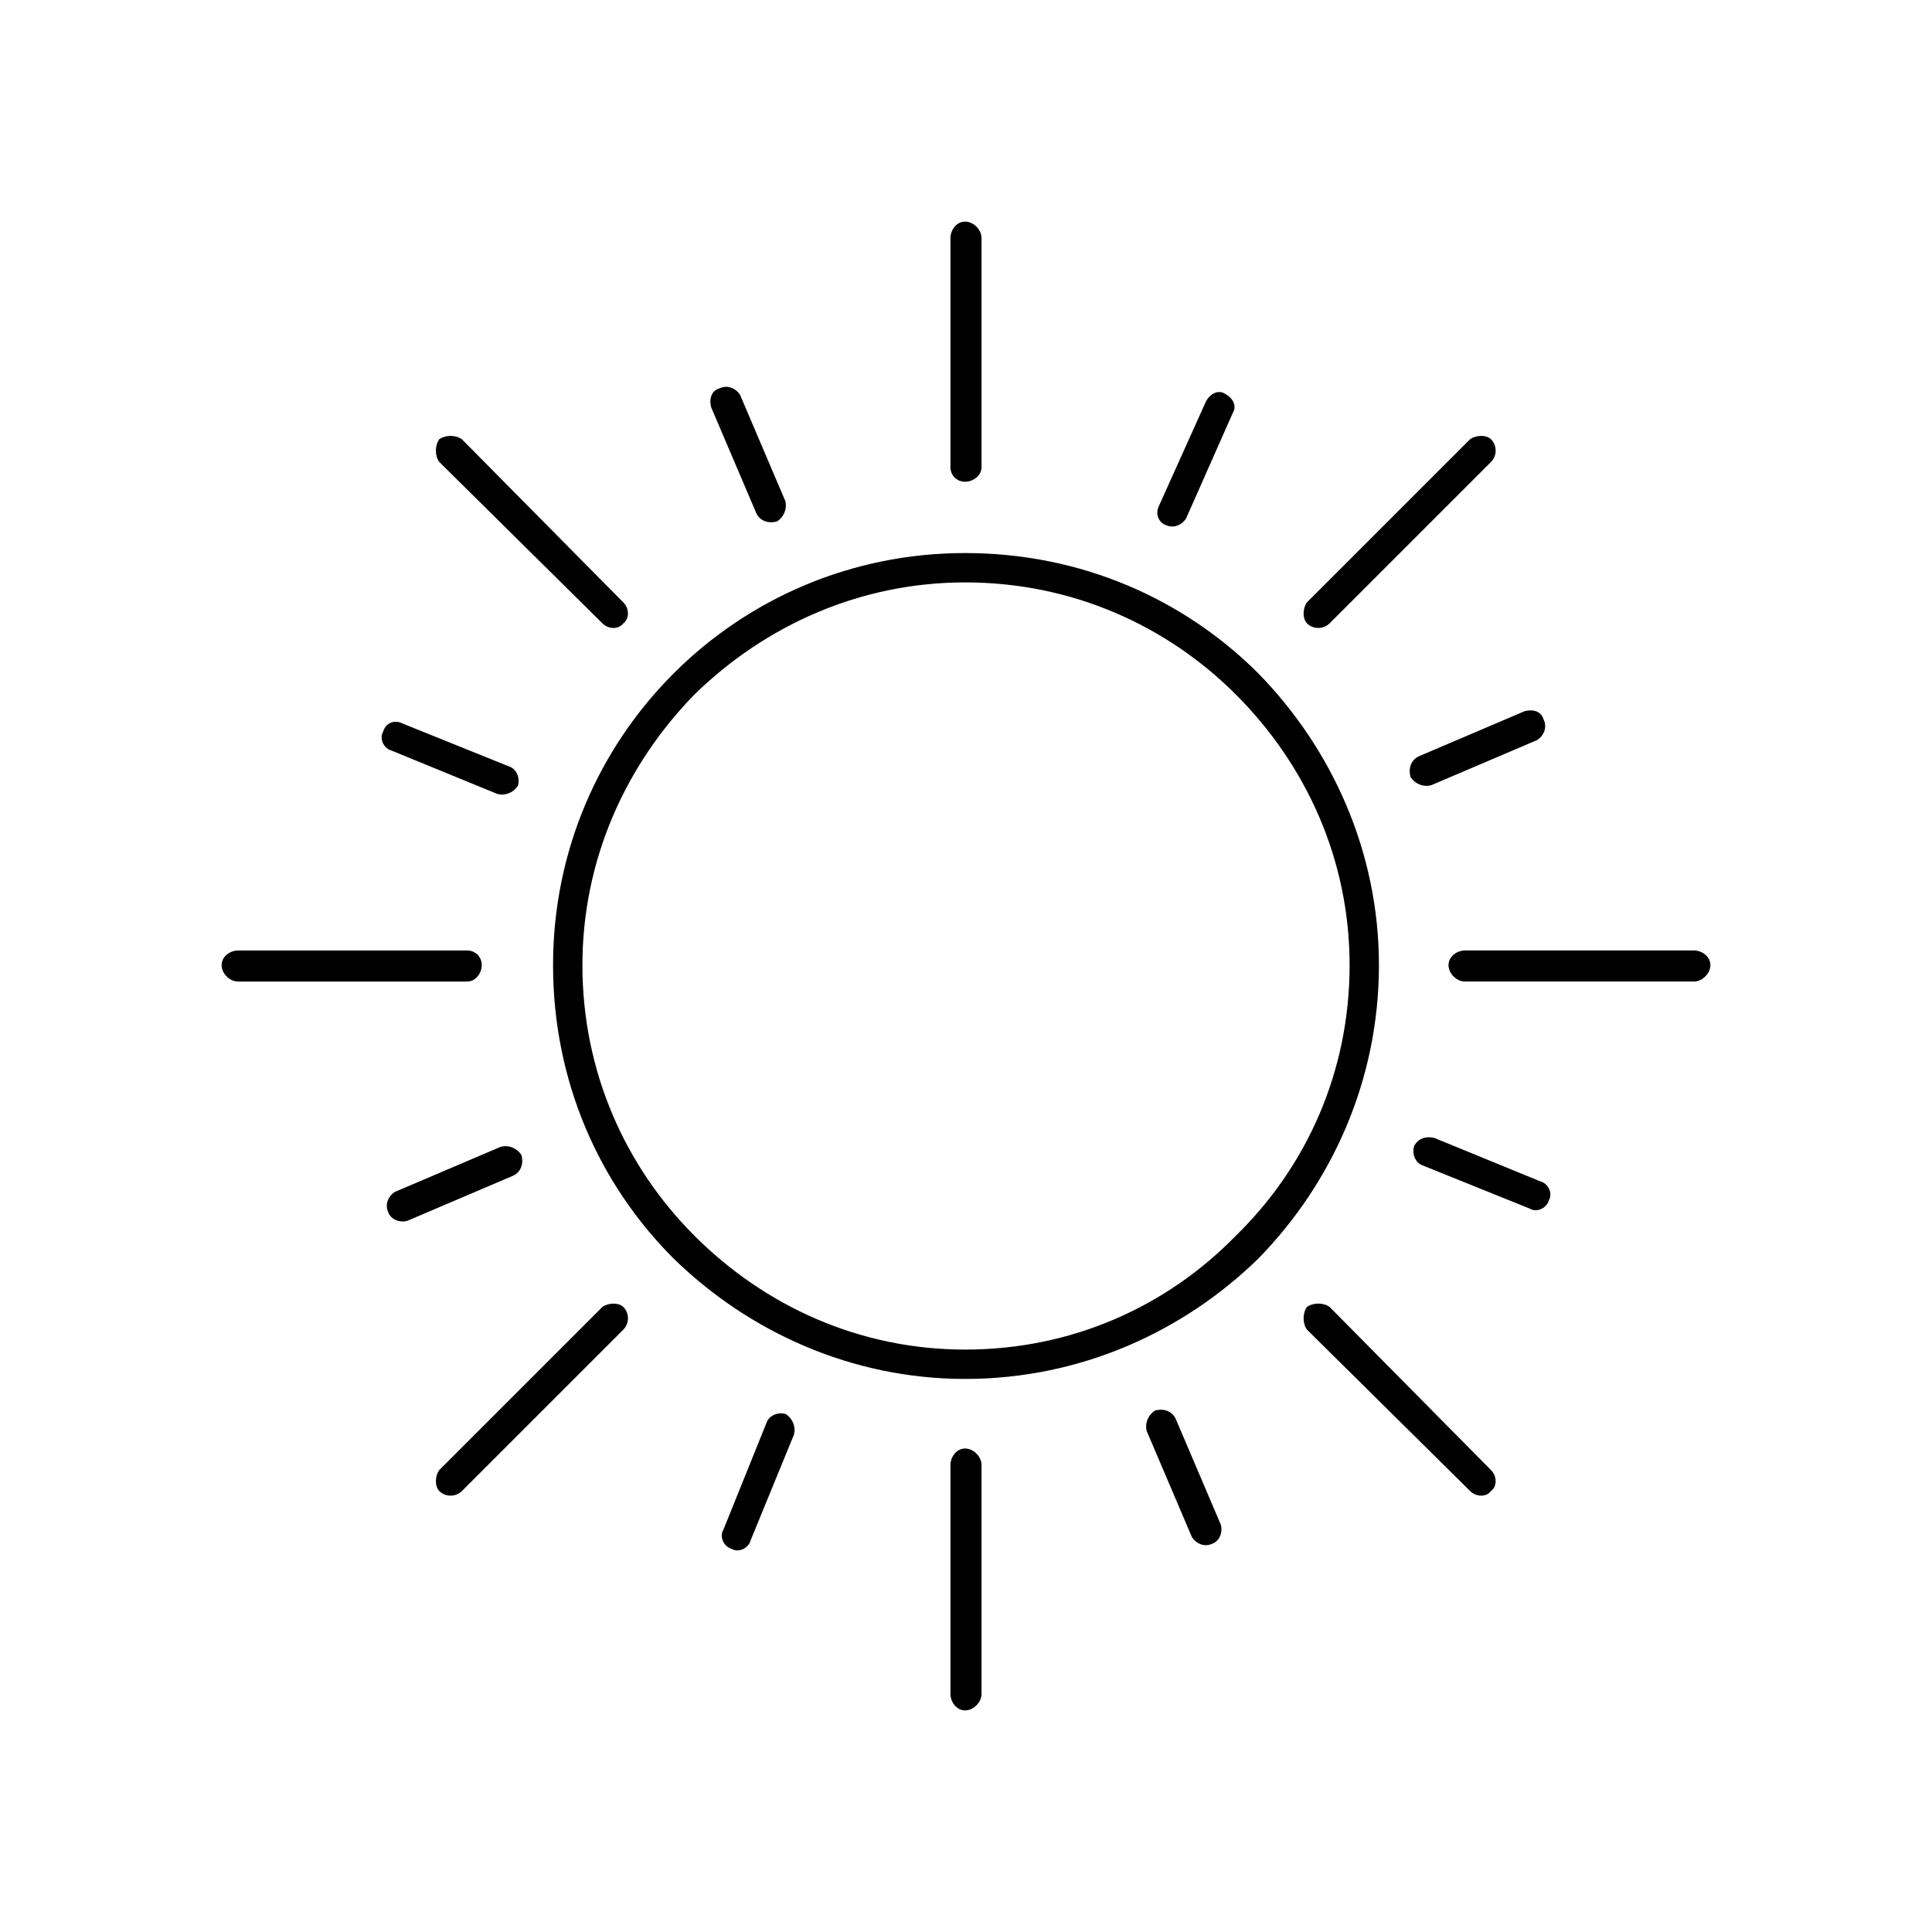 <?xml version="1.0" encoding="UTF-8"?> <!-- Generator: Adobe Illustrator 17.0.0, SVG Export Plug-In . SVG Version: 6.00 Build 0) --> <svg xmlns="http://www.w3.org/2000/svg" xmlns:xlink="http://www.w3.org/1999/xlink" id="Слой_1" x="0px" y="0px" width="108.156px" height="108.156px" viewBox="0 0 108.156 108.156" xml:space="preserve"> <g> <defs> <rect id="SVGID_1_" y="-0.844" width="109" height="109"></rect> </defs> <clipPath id="SVGID_2_"> <use xlink:href="#SVGID_1_" overflow="visible"></use> </clipPath> <path clip-path="url(#SVGID_2_)" d="M69.282,38.777c-3.886-3.886-9.229-6.315-15.252-6.315c-5.926,0-11.269,2.429-15.252,6.315 c-3.886,3.983-6.315,9.326-6.315,15.252c0,6.023,2.429,11.367,6.315,15.252c3.983,3.983,9.326,6.412,15.252,6.412 c6.023,0,11.366-2.429,15.252-6.412c3.983-3.886,6.412-9.229,6.412-15.252C75.693,48.104,73.265,42.76,69.282,38.777z M54.029,31.102c6.412,0,12.144,2.526,16.321,6.703c4.081,4.177,6.703,9.909,6.703,16.224c0,6.412-2.623,12.144-6.703,16.321 c-4.177,4.081-9.909,6.703-16.321,6.703c-6.315,0-12.046-2.623-16.224-6.703c-4.178-4.177-6.703-9.909-6.703-16.321 c0-6.315,2.526-12.046,6.703-16.224C41.983,33.628,47.715,31.102,54.029,31.102z M39.943,22.748c-0.097-0.389,0-0.777,0.388-0.874 c0.389-0.194,0.777,0,0.971,0.291l2.526,5.926c0.097,0.388-0.097,0.777-0.388,0.971c-0.389,0.097-0.778,0-0.971-0.389 L39.943,22.748z M24.69,25.759c-0.194-0.291-0.194-0.777,0-1.068c0.291-0.195,0.778-0.195,1.069,0l9.035,9.132 c0.291,0.291,0.291,0.777,0,0.971c-0.194,0.291-0.68,0.291-0.971,0L24.69,25.759z M13.324,54.807c-0.389,0-0.777-0.388-0.777-0.777 c0-0.388,0.388-0.68,0.777-0.68h12.824c0.388,0,0.68,0.291,0.68,0.68c0,0.389-0.291,0.777-0.68,0.777H13.324z M25.759,83.369 c-0.291,0.291-0.777,0.291-1.069,0c-0.194-0.194-0.194-0.68,0-0.971l9.132-9.132c0.291-0.194,0.778-0.194,0.972,0 c0.291,0.291,0.291,0.777,0,1.069L25.759,83.369z M54.806,94.832c0,0.389-0.388,0.777-0.777,0.777c-0.389,0-0.68-0.388-0.68-0.777 V82.008c0-0.388,0.291-0.777,0.68-0.777c0.389,0,0.777,0.389,0.777,0.777V94.832z M83.368,82.397c0.291,0.291,0.291,0.777,0,0.971 c-0.194,0.291-0.68,0.291-0.971,0l-9.132-9.035c-0.194-0.291-0.194-0.778,0-1.069c0.291-0.194,0.777-0.194,1.069,0L83.368,82.397z M94.832,53.349c0.389,0,0.777,0.291,0.777,0.68c0,0.389-0.388,0.777-0.777,0.777H82.008c-0.388,0-0.777-0.388-0.777-0.777 c0-0.388,0.389-0.68,0.777-0.68H94.832z M82.397,24.69c0.291-0.194,0.777-0.194,0.972,0c0.291,0.291,0.291,0.778,0,1.069 l-9.035,9.035c-0.291,0.291-0.777,0.291-1.069,0c-0.194-0.195-0.194-0.68,0-0.972L82.397,24.69z M21.97,41.886 c-0.388-0.097-0.583-0.583-0.388-0.874c0.097-0.389,0.486-0.583,0.874-0.389l6.023,2.429c0.291,0.097,0.486,0.486,0.389,0.874 c-0.194,0.291-0.583,0.486-0.972,0.389L21.97,41.886z M22.747,68.213c-0.389,0.097-0.778-0.097-0.874-0.388 c-0.194-0.389,0-0.777,0.291-0.971l5.926-2.526c0.388-0.097,0.777,0.097,0.971,0.388c0.097,0.389,0,0.778-0.389,0.971 L22.747,68.213z M41.886,86.186c-0.097,0.388-0.583,0.583-0.874,0.388c-0.388-0.097-0.583-0.583-0.388-0.874l2.429-6.023 c0.097-0.291,0.486-0.486,0.874-0.389c0.291,0.194,0.486,0.583,0.389,0.972L41.886,86.186z M68.213,85.408 c0.097,0.389-0.097,0.778-0.388,0.874c-0.389,0.194-0.777,0-0.971-0.291l-2.526-5.926c-0.097-0.388,0.097-0.777,0.388-0.971 c0.389-0.097,0.777,0,0.971,0.389L68.213,85.408z M86.186,66.27c0.388,0.097,0.583,0.583,0.388,0.874 c-0.097,0.388-0.583,0.583-0.874,0.388l-6.023-2.429c-0.291-0.097-0.486-0.486-0.389-0.874c0.194-0.389,0.583-0.486,0.971-0.389 L86.186,66.27z M85.408,39.943c0.389-0.097,0.777,0,0.874,0.388c0.194,0.389,0,0.777-0.291,0.971l-5.926,2.526 c-0.388,0.097-0.777-0.097-0.971-0.388c-0.097-0.389,0-0.777,0.389-0.971L85.408,39.943z M67.63,22.553 c0.195-0.389,0.583-0.583,0.874-0.389c0.389,0.194,0.583,0.583,0.389,0.874l-2.623,5.926c-0.194,0.291-0.583,0.486-0.971,0.291 c-0.291-0.097-0.486-0.486-0.291-0.874L67.63,22.553L67.63,22.553z M53.349,13.324c0-0.389,0.291-0.777,0.68-0.777 c0.389,0,0.777,0.388,0.777,0.777v12.824c0,0.388-0.388,0.68-0.777,0.68c-0.389,0-0.68-0.291-0.68-0.68V13.324z"></path> <path clip-path="url(#SVGID_2_)" fill="none" stroke="#000000" stroke-width="0.283" stroke-miterlimit="22.926" d=" M69.282,38.777c-3.886-3.886-9.229-6.315-15.252-6.315c-5.926,0-11.269,2.429-15.252,6.315c-3.886,3.983-6.315,9.326-6.315,15.252 c0,6.023,2.429,11.367,6.315,15.252c3.983,3.983,9.326,6.412,15.252,6.412c6.023,0,11.366-2.429,15.252-6.412 c3.983-3.886,6.412-9.229,6.412-15.252C75.693,48.104,73.265,42.76,69.282,38.777z M54.029,31.102 c6.412,0,12.144,2.526,16.321,6.703c4.081,4.177,6.703,9.909,6.703,16.224c0,6.412-2.623,12.144-6.703,16.321 c-4.177,4.081-9.909,6.703-16.321,6.703c-6.315,0-12.046-2.623-16.224-6.703c-4.178-4.177-6.703-9.909-6.703-16.321 c0-6.315,2.526-12.046,6.703-16.224C41.983,33.628,47.715,31.102,54.029,31.102z M39.943,22.748c-0.097-0.389,0-0.777,0.388-0.874 c0.389-0.194,0.777,0,0.971,0.291l2.526,5.926c0.097,0.388-0.097,0.777-0.388,0.971c-0.389,0.097-0.778,0-0.971-0.389 L39.943,22.748z M24.69,25.759c-0.194-0.291-0.194-0.777,0-1.068c0.291-0.195,0.778-0.195,1.069,0l9.035,9.132 c0.291,0.291,0.291,0.777,0,0.971c-0.194,0.291-0.68,0.291-0.971,0L24.69,25.759z M13.324,54.807c-0.389,0-0.777-0.388-0.777-0.777 c0-0.388,0.388-0.68,0.777-0.68h12.824c0.388,0,0.68,0.291,0.68,0.68c0,0.389-0.291,0.777-0.68,0.777H13.324z M25.759,83.369 c-0.291,0.291-0.777,0.291-1.069,0c-0.194-0.194-0.194-0.68,0-0.971l9.132-9.132c0.291-0.194,0.778-0.194,0.972,0 c0.291,0.291,0.291,0.777,0,1.069L25.759,83.369z M54.806,94.832c0,0.389-0.388,0.777-0.777,0.777c-0.389,0-0.68-0.388-0.68-0.777 V82.008c0-0.388,0.291-0.777,0.68-0.777c0.389,0,0.777,0.389,0.777,0.777V94.832z M83.368,82.397c0.291,0.291,0.291,0.777,0,0.971 c-0.194,0.291-0.68,0.291-0.971,0l-9.132-9.035c-0.194-0.291-0.194-0.778,0-1.069c0.291-0.194,0.777-0.194,1.069,0L83.368,82.397z M94.832,53.349c0.389,0,0.777,0.291,0.777,0.68c0,0.389-0.388,0.777-0.777,0.777H82.008c-0.388,0-0.777-0.388-0.777-0.777 c0-0.388,0.389-0.68,0.777-0.68H94.832z M82.397,24.69c0.291-0.194,0.777-0.194,0.972,0c0.291,0.291,0.291,0.778,0,1.069 l-9.035,9.035c-0.291,0.291-0.777,0.291-1.069,0c-0.194-0.195-0.194-0.68,0-0.972L82.397,24.69z M21.97,41.886 c-0.388-0.097-0.583-0.583-0.388-0.874c0.097-0.389,0.486-0.583,0.874-0.389l6.023,2.429c0.291,0.097,0.486,0.486,0.389,0.874 c-0.194,0.291-0.583,0.486-0.972,0.389L21.97,41.886z M22.747,68.213c-0.389,0.097-0.778-0.097-0.874-0.388 c-0.194-0.389,0-0.777,0.291-0.971l5.926-2.526c0.388-0.097,0.777,0.097,0.971,0.388c0.097,0.389,0,0.778-0.389,0.971 L22.747,68.213z M41.886,86.186c-0.097,0.388-0.583,0.583-0.874,0.388c-0.388-0.097-0.583-0.583-0.388-0.874l2.429-6.023 c0.097-0.291,0.486-0.486,0.874-0.389c0.291,0.194,0.486,0.583,0.389,0.972L41.886,86.186z M68.213,85.408 c0.097,0.389-0.097,0.778-0.388,0.874c-0.389,0.194-0.777,0-0.971-0.291l-2.526-5.926c-0.097-0.388,0.097-0.777,0.388-0.971 c0.389-0.097,0.777,0,0.971,0.389L68.213,85.408z M86.186,66.27c0.388,0.097,0.583,0.583,0.388,0.874 c-0.097,0.388-0.583,0.583-0.874,0.388l-6.023-2.429c-0.291-0.097-0.486-0.486-0.389-0.874c0.194-0.389,0.583-0.486,0.971-0.389 L86.186,66.27z M85.408,39.943c0.389-0.097,0.777,0,0.874,0.388c0.194,0.389,0,0.777-0.291,0.971l-5.926,2.526 c-0.388,0.097-0.777-0.097-0.971-0.388c-0.097-0.389,0-0.777,0.389-0.971L85.408,39.943z M67.63,22.553 c0.195-0.389,0.583-0.583,0.874-0.389c0.389,0.194,0.583,0.583,0.389,0.874l-2.623,5.926c-0.194,0.291-0.583,0.486-0.971,0.291 c-0.291-0.097-0.486-0.486-0.291-0.874L67.63,22.553L67.63,22.553z M53.349,13.324c0-0.389,0.291-0.777,0.68-0.777 c0.389,0,0.777,0.388,0.777,0.777v12.824c0,0.388-0.388,0.68-0.777,0.68c-0.389,0-0.68-0.291-0.68-0.68V13.324z"></path> </g> </svg> 